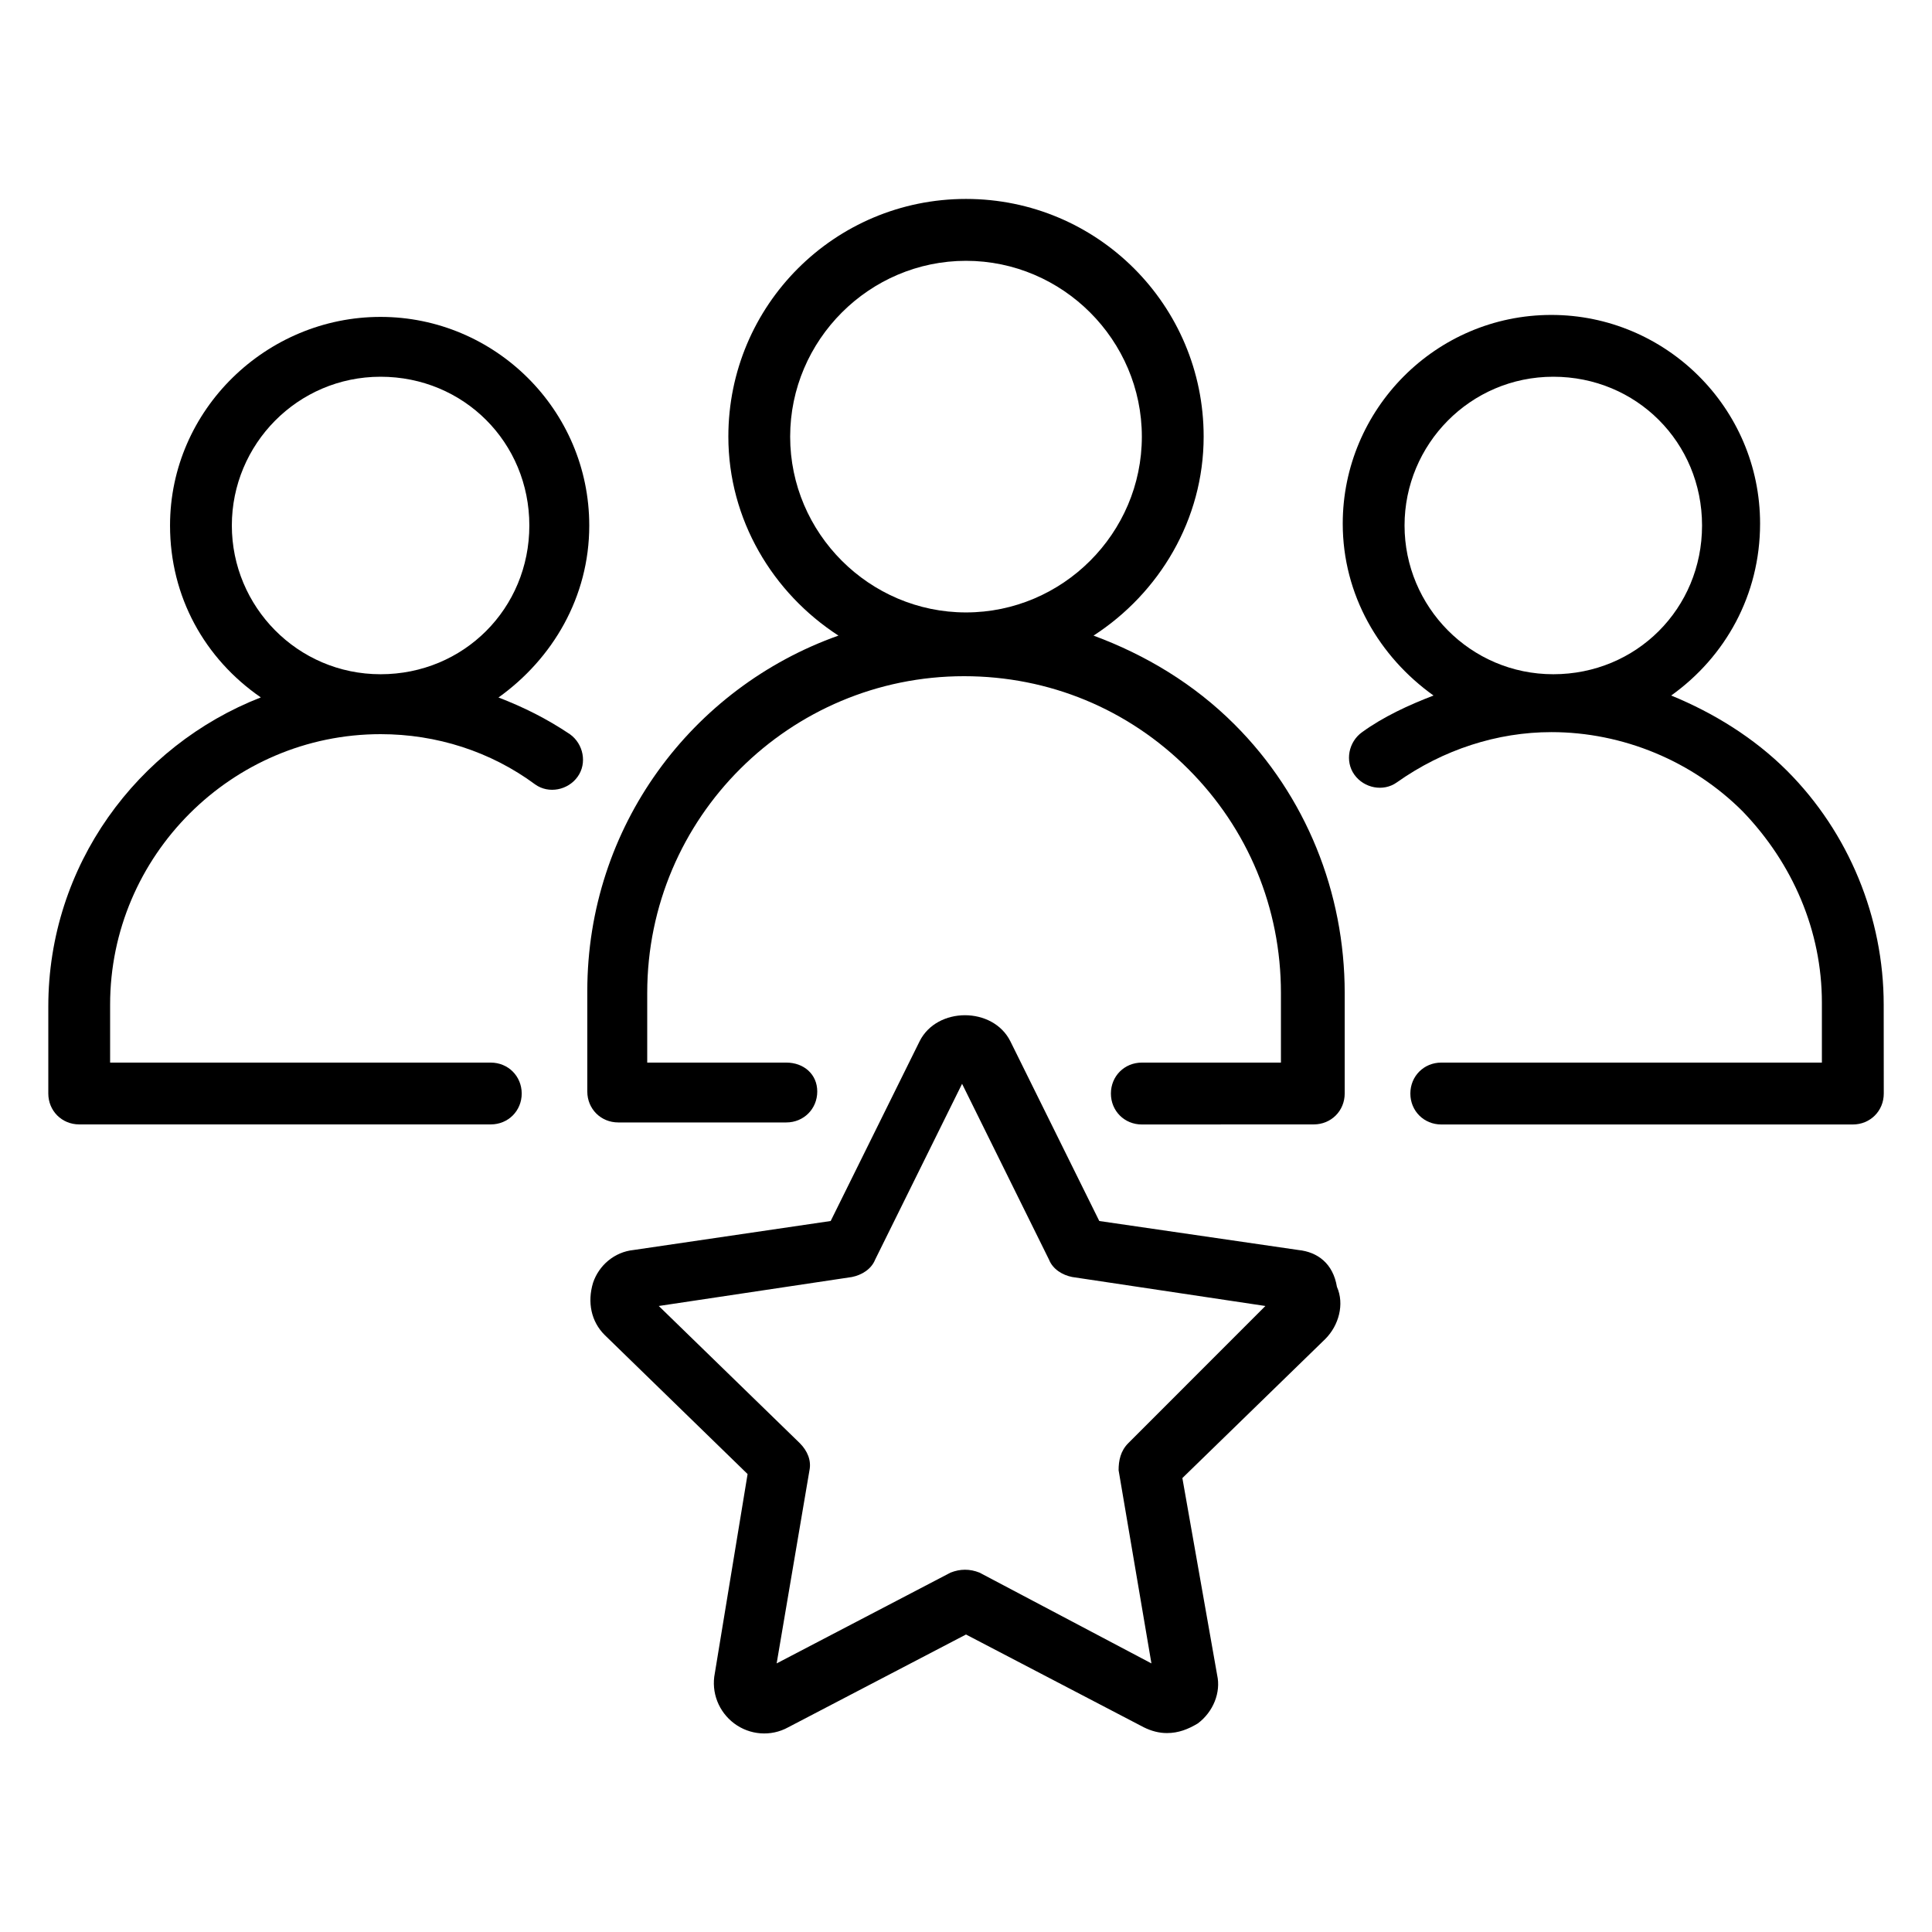 <svg xmlns="http://www.w3.org/2000/svg" width="1200pt" height="1200pt" viewBox="0 0 1200 1200"><path d="m309.61 433.22c33.609-24 56.391-62.391 56.391-106.78 0-72-58.781-129.61-129.61-129.61-70.781-0.047-130.78 57.562-130.78 129.56 0 44.391 21.609 82.781 56.391 106.78-76.781 30-132 104.39-132 192v54c0 10.781 8.391 19.219 19.219 19.219h255.61c10.781 0 19.219-8.391 19.219-19.219-0.047-10.781-8.438-19.172-19.266-19.172h-236.39v-36c0-92.391 75.609-168 168-168 34.781 0 68.391 10.781 96 31.219 8.391 6 20.391 3.609 26.391-4.781s3.609-20.391-4.781-26.391c-14.391-9.656-28.781-16.828-44.391-22.828zm-165.61-106.83c0-50.391 40.781-92.391 92.391-92.391s92.391 40.781 92.391 92.391-40.781 92.391-92.391 92.391-92.391-42-92.391-92.391z"></path><path d="m1110 478.78c-20.391-20.391-45.609-36-72-46.781 33.609-24 55.219-62.391 55.219-106.78 0-72-58.781-129.61-129.61-129.61-72 0-129.61 58.781-129.61 129.61 0 44.391 22.781 82.781 56.391 106.78-15.609 6-31.219 13.219-44.391 22.781-8.391 6-10.781 18-4.781 26.391s18 10.781 26.391 4.781c28.781-20.391 62.391-31.219 96-31.219 44.391 0 87.609 18 118.78 49.219 31.219 32.391 49.219 74.391 49.219 118.78v37.266h-236.39c-10.781 0-19.219 8.391-19.219 19.219 0 10.781 8.391 19.219 19.219 19.219h255.61c10.781 0 19.219-8.391 19.219-19.219l-0.047-55.219c0-54-21.609-106.78-60-145.22zm-237.61-152.39c0-50.391 40.781-92.391 92.391-92.391s92.391 40.781 92.391 92.391-40.781 92.391-92.391 92.391c-51.562 0-92.391-42-92.391-92.391z"></path><path d="m679.22 394.78c40.781-26.391 68.391-72 68.391-123.61 0-81.609-66-147.61-147.61-147.61s-147.61 66-147.61 147.61c0 51.609 27.609 97.219 68.391 123.61-91.219 32.391-156 118.78-156 220.78v62.391c0 10.781 8.391 19.219 19.219 19.219h104.39c10.781 0 19.219-8.391 19.219-19.219 0-10.734-8.391-17.953-19.219-17.953h-86.391v-43.219c0-109.22 88.781-196.78 196.78-196.78 52.781 0 102 20.391 139.22 57.609 37.219 37.219 57.609 86.391 57.609 139.22v43.172h-86.391c-10.781 0-19.219 8.391-19.219 19.219 0 10.781 8.391 19.219 19.219 19.219l106.78-0.047c10.781 0 19.219-8.391 19.219-19.219v-62.391c0-62.391-24-122.39-68.391-166.78-25.219-25.219-55.219-43.219-87.609-55.219zm-188.44-123.56c0-60 49.219-109.22 109.22-109.22s109.22 49.219 109.22 109.22-49.219 109.17-109.22 109.17-109.22-49.172-109.22-109.17z"></path><path d="m806.39 776.39-123.61-18-55.219-111.61c-10.781-21.609-45.609-21.609-56.391 0l-55.219 111.61-122.39 18c-12 1.219-21.609 9.609-25.219 20.391-3.609 12-1.219 24 7.219 32.391l88.781 86.391-20.344 123.66c-2.391 12 2.391 24 12 31.219s22.781 8.391 33.609 2.391l110.39-57.609 110.39 57.609c4.781 2.391 9.609 3.609 14.391 3.609 7.219 0 13.219-2.391 19.219-6 9.609-7.219 14.391-19.219 12-30l-21.609-122.39 88.781-86.391c8.391-8.391 12-21.609 7.219-32.391-2.391-14.484-12-21.656-24-22.875zm-105.61 120c-4.781 4.781-6 10.781-6 16.781l20.391 120-106.78-56.391c-6-2.391-12-2.391-18 0l-108 56.391 20.391-120c1.219-6-1.219-12-6-16.781l-87.609-85.219 120-18c6-1.219 12-4.781 14.391-10.781l54-109.22 54 109.22c2.391 6 8.391 9.609 14.391 10.781l120 18z"></path></svg>